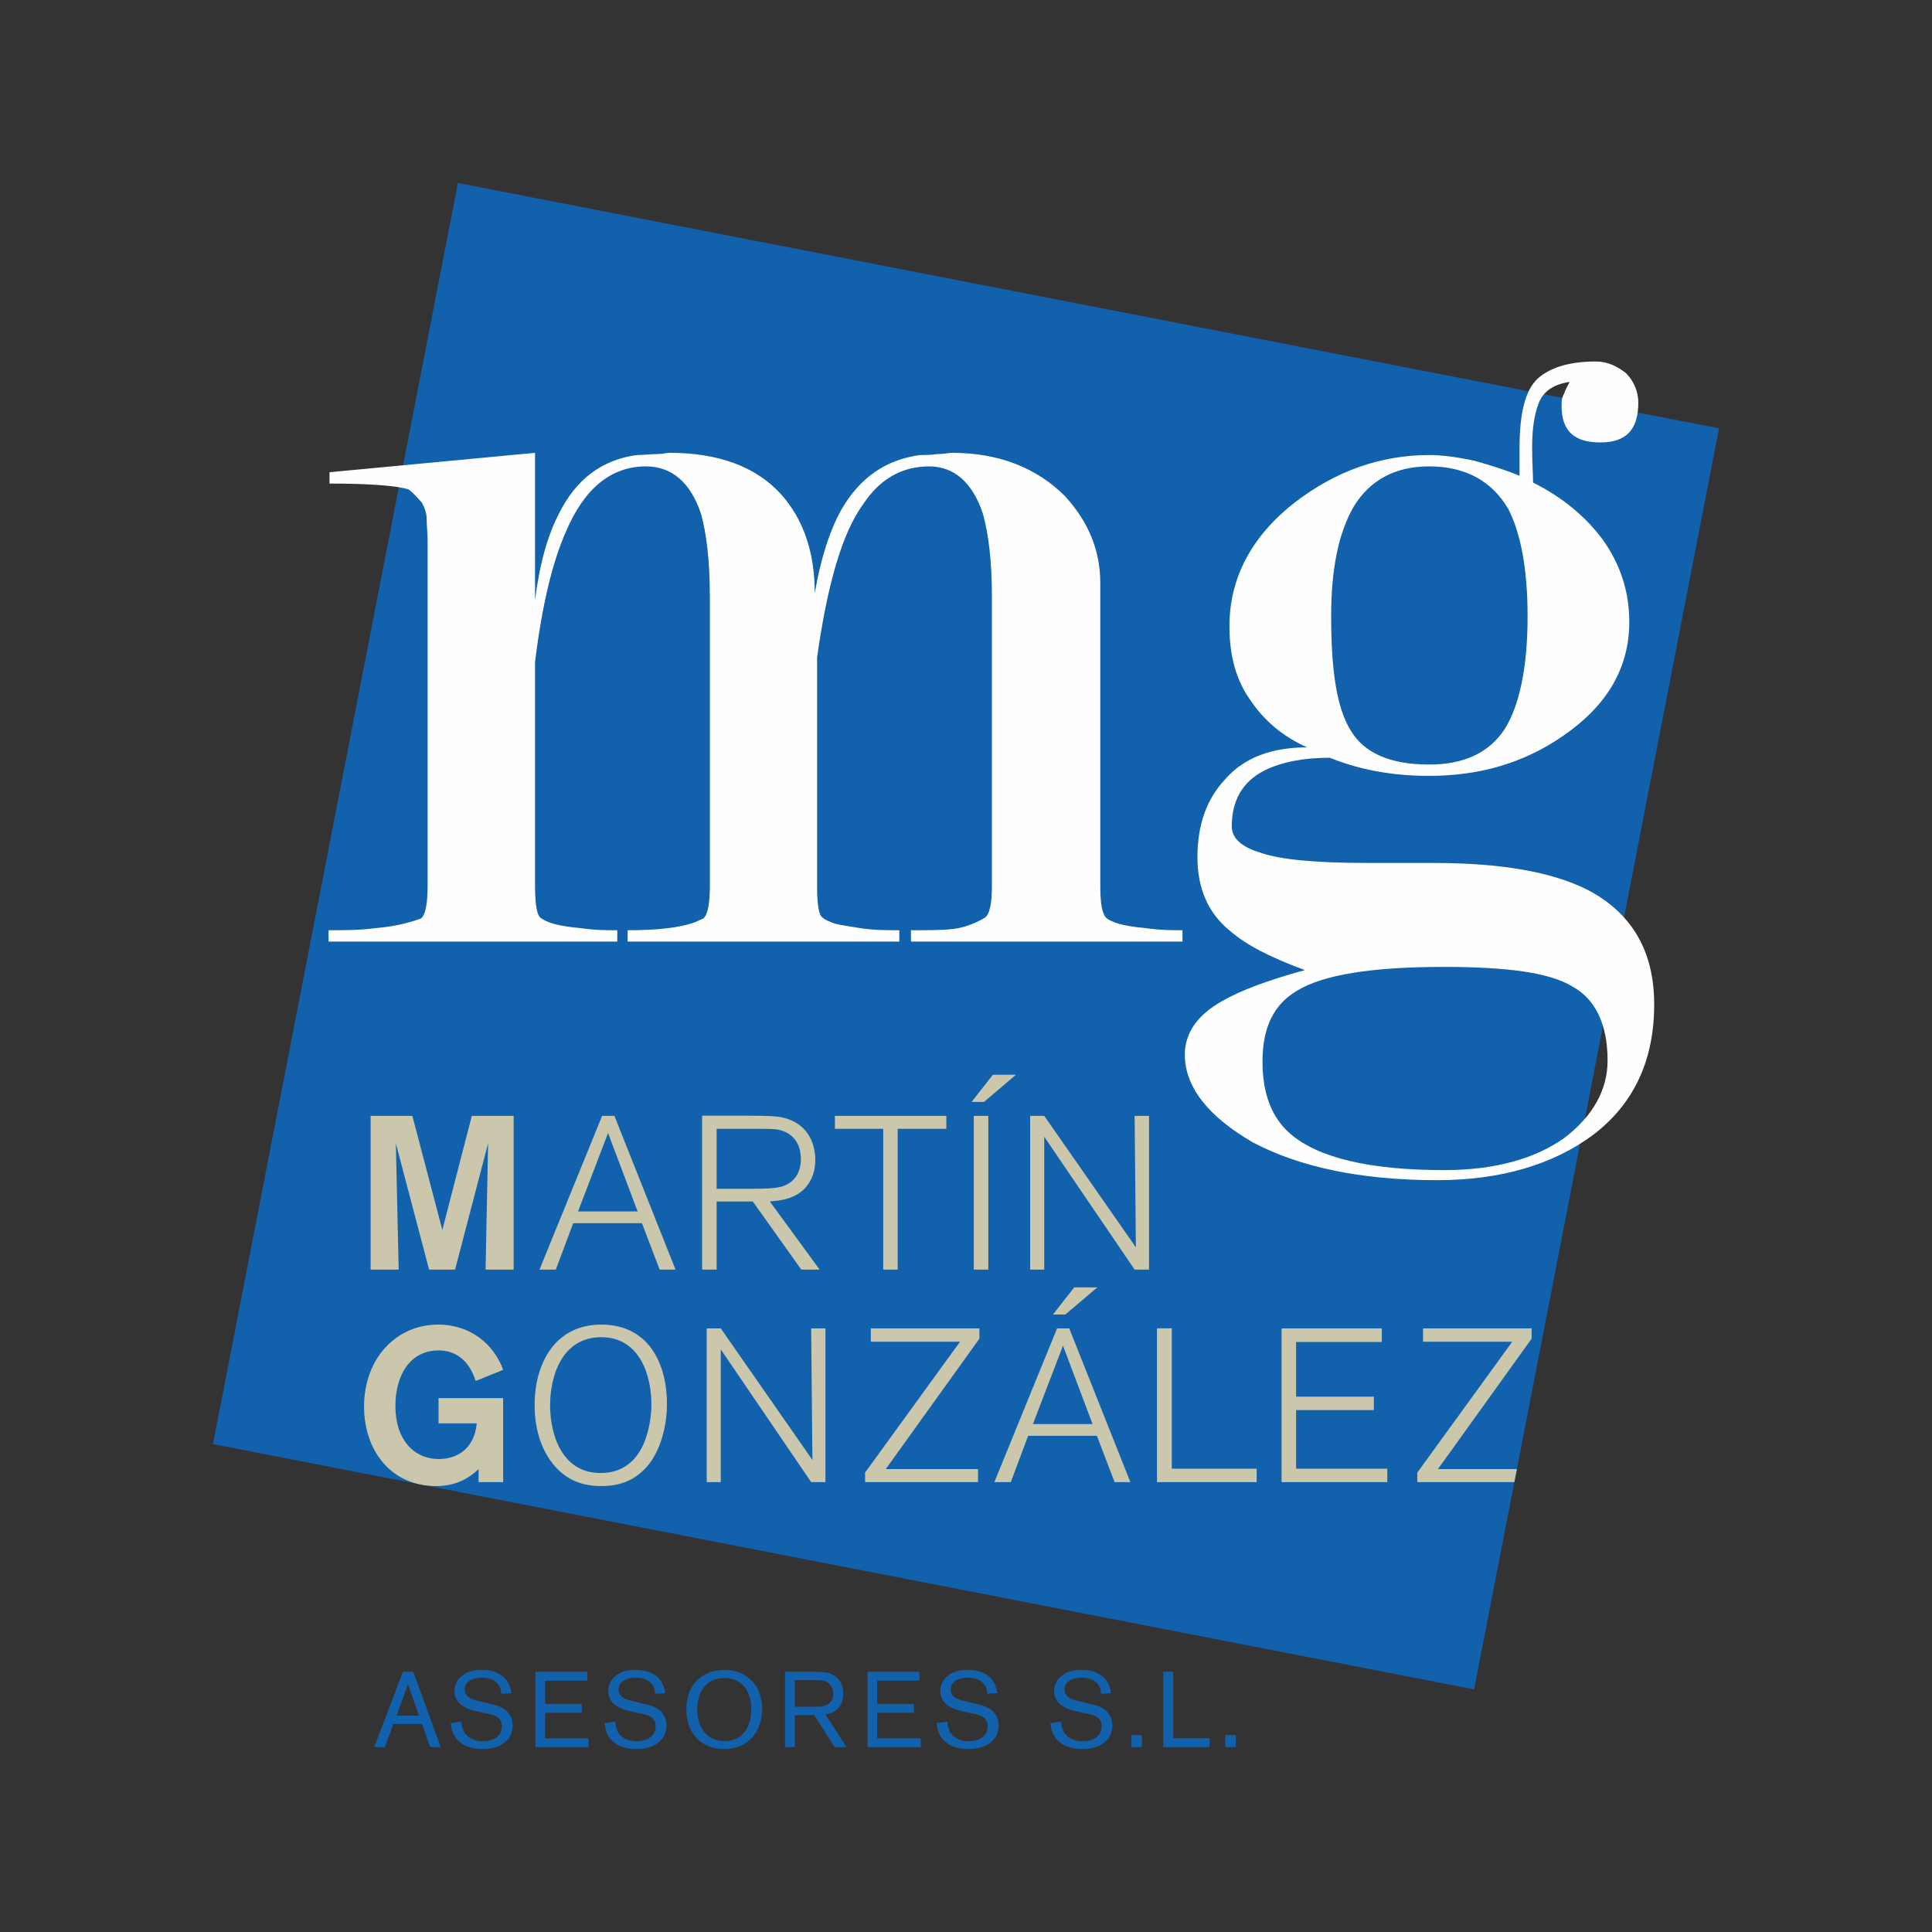 <?xml version="1.0" encoding="UTF-8"?>
<!DOCTYPE svg PUBLIC "-//W3C//DTD SVG 1.1//EN" "http://www.w3.org/Graphics/SVG/1.1/DTD/svg11.dtd">
<!-- Creator: CorelDRAW 2020 (64-Bit) -->
<svg xmlns="http://www.w3.org/2000/svg" xml:space="preserve" width="378px" height="378px" version="1.1" style="shape-rendering:geometricPrecision; text-rendering:geometricPrecision; image-rendering:optimizeQuality; fill-rule:evenodd; clip-rule:evenodd"
viewBox="0 0 182.35 182.35"
 xmlns:xlink="http://www.w3.org/1999/xlink"
 xmlns:xodm="http://www.corel.com/coreldraw/odm/2003">
 <rect x="0" y="0" width="182.35" height="182.35" fill="#333333" stroke="none"/>
 <defs>
  <style type="text/css">
   <![CDATA[
    .fil3 {fill:none}
    .fil2 {fill:#FEFEFE;fill-rule:nonzero}
    .fil0 {fill:#1261AC;fill-rule:nonzero}
    .fil1 {fill:#CAC7AC;fill-rule:nonzero}
   ]]>
  </style>
 </defs>
 <g id="Capa_x0020_1">
  <g id="_2203194230000">
   <polygon class="fil0" points="43.22,17.27 162.25,40.43 139.13,159.45 20.1,136.3 "/>
   <polygon class="fil1" points="44.53,105.32 41.75,116.09 38.92,105.32 34.98,105.32 34.98,119.83 37.63,119.83 37.36,107.91 40.5,119.83 42.95,119.83 46.07,107.91 45.83,119.83 48.48,119.83 48.48,105.32 "/>
   <path class="fil1" d="M57.99 105.32l-1.16 0 -5.91 14.51 1.54 0 1.64 -4.38 6.49 0 1.67 4.38 1.5 0 -5.77 -14.51zm-3.43 9.02l2.83 -7.4 2.79 7.4 -5.62 0zm18.1 -0.94c0.78,-0.07 2.15,-0.15 3.2,-1.13 0.43,-0.43 1.09,-1.28 1.09,-2.8 0,-0.72 -0.17,-3 -2.55,-3.84 -0.9,-0.31 -1.54,-0.31 -4.07,-0.33l-4.06 0 0 14.53 1.37 0 0 -6.43 3.41 0 4.58 6.43 1.73 0 -4.7 -6.43zm-5.02 -6.86l3.41 0c1.83,0.01 2.01,0.01 2.43,0.09 1.41,0.3 2.11,1.36 2.11,2.78 0,1.17 -0.55,2.34 -2.09,2.65 -0.62,0.12 -1.5,0.14 -2.45,0.14l-3.41 0 0 -5.66zm17.09 0l4.59 0 0 -1.22 -10.52 0 0 1.22 4.56 0 0 13.29 1.37 0 0 -13.29zm8.55 -1.22l-1.37 0 0 14.51 1.37 0 0 -14.51zm0.43 -3.88l-2.01 2.57 1.17 0 3.02 -2.57 -2.18 0zm14.74 3.88l-1.36 0 0.12 12.41 -8.65 -12.41 -1.33 0 0 14.51 1.33 0 0 -12.54 8.53 12.54 1.36 0 0 -14.51z"/>
   <path class="fil1" d="M41.39 131.96l0 2.38 3.61 0c-0.25,2.57 -2.05,3.37 -3.57,3.37 -2.37,0 -4.11,-1.83 -4.11,-5.01 0,-2.85 1.34,-5.24 4.07,-5.24 2.46,0 3.24,2.08 3.51,2.88l2.59 -1.05c-0.88,-2.43 -3.1,-4.27 -6.13,-4.27 -3.98,0 -7,3.2 -7,7.76 0,3.37 1.76,6.5 5.12,7.29l0.54 0.11c0.37,0.05 0.77,0.08 1.18,0.08 1.21,0 2.67,-0.33 3.97,-1.6l0 1.23 2.32 0 0 -7.93 -6.1 0z"/>
   <path class="fil1" d="M62.95 132.54c0.03,-3.29 -1.39,-7.52 -6.2,-7.52 -4.31,0 -6.29,3.59 -6.29,7.6 0,2.57 0.81,4.48 1.83,5.67 1.2,1.42 2.67,1.97 4.46,1.97 1.2,0 2.94,-0.22 4.36,-1.89 1.17,-1.37 1.83,-3.62 1.84,-5.83zm80.22 6.12l-0.24 1.23 -9.16 0 0 -0.9 8.96 -12.35 -8.42 0 0 -1.26 10.25 0 0 0.97 -8.84 12.31 7.45 0zm-81.69 -6.1c0,1.17 -0.31,6.47 -4.79,6.47 -3.7,0 -4.77,-3.7 -4.77,-6.39 0,-2.78 1.13,-6.43 4.83,-6.43 3.68,0 4.75,3.72 4.73,6.35zm16.43 -7.18l-1.35 0 0.12 12.42 -8.65 -12.42 -1.33 0 0 14.51 1.33 0 0 -12.53 8.53 12.53 1.35 0 0 -14.51zm14.4 13.28l-8.71 0 8.84 -12.31 0 -0.97 -10.25 0 0 1.26 8.42 0 -8.96 12.35 0 0.9 10.66 0 0 -1.23zm8.61 -13.28l-1.15 0 -5.92 14.51 1.55 0 1.64 -4.37 6.49 0 1.67 4.37 1.49 0 -5.77 -14.51zm-3.43 9.03l2.84 -7.4 2.79 7.4 -5.63 0zm3.9 -12.9l-2.01 2.56 1.17 0 3.02 -2.56 -2.18 0zm17.22 17.11l-8.01 0 0 -13.25 -1.4 0 0 14.52 9.41 0 0 -1.27zm12.33 0l-8.61 0 0 -5.53 7.34 0 0 -1.27 -7.34 0 0 -5.16 8.09 0 0 -1.28 -9.46 0 0 14.51 9.98 0 0 -1.27z"/>
   <path class="fil0" d="M40.6 164.9l1 0 -2.59 -7.11 -0.98 0 -2.71 7.11 1.01 0 0.79 -2.18 2.71 0 0.77 2.18zm-3.17 -2.97l1.08 -2.96 1.04 2.96 -2.12 0zm8.59 -0.19c0.69,0.14 1.34,0.36 1.34,1.19 0,0.92 -0.76,1.41 -1.77,1.41 -0.52,0 -1.05,-0.12 -1.45,-0.47 -0.54,-0.47 -0.57,-1.1 -0.58,-1.37l-1.01 0.13c0.16,2.34 2.36,2.45 3,2.45 0.44,0 1.25,-0.05 1.94,-0.51 0.63,-0.43 0.9,-1.05 0.9,-1.72 0,-0.47 -0.16,-1.32 -1.23,-1.77 -0.28,-0.12 -0.57,-0.18 -1.11,-0.31l-0.79 -0.2c-0.61,-0.14 -1.4,-0.32 -1.4,-1.11 0,-0.76 0.76,-1.11 1.61,-1.11 0.46,0 0.91,0.08 1.27,0.34 0.53,0.39 0.56,0.95 0.57,1.18l0.96 -0.06c-0.07,-0.44 -0.21,-1.16 -0.92,-1.67 -0.64,-0.47 -1.4,-0.53 -1.91,-0.53 -0.49,0 -1.26,0.06 -1.9,0.61 -0.27,0.23 -0.65,0.67 -0.65,1.38 0,1.46 1.51,1.81 2.53,2.02l0.6 0.12zm8.89 -0.08l0 -0.84 -3.46 0 0 -2.19 3.98 0 0 -0.84 -4.9 0 0 7.11 5.02 0 0 -0.83 -4.1 0 0 -2.41 3.46 0zm5.63 0.08c0.69,0.14 1.34,0.36 1.34,1.19 0,0.92 -0.76,1.41 -1.77,1.41 -0.52,0 -1.05,-0.12 -1.46,-0.47 -0.53,-0.47 -0.56,-1.1 -0.57,-1.37l-1.01 0.13c0.16,2.34 2.36,2.45 3,2.45 0.43,0 1.25,-0.05 1.93,-0.51 0.64,-0.43 0.91,-1.05 0.91,-1.72 0,-0.47 -0.16,-1.32 -1.23,-1.77 -0.28,-0.12 -0.57,-0.18 -1.12,-0.31l-0.78 -0.2c-0.61,-0.14 -1.4,-0.32 -1.4,-1.11 0,-0.76 0.76,-1.11 1.61,-1.11 0.46,0 0.91,0.08 1.27,0.34 0.53,0.39 0.56,0.95 0.57,1.18l0.96 -0.06c-0.07,-0.44 -0.21,-1.16 -0.92,-1.67 -0.64,-0.47 -1.41,-0.53 -1.91,-0.53 -0.49,0 -1.27,0.06 -1.9,0.61 -0.27,0.23 -0.65,0.67 -0.65,1.38 0,1.46 1.51,1.81 2.53,2.02l0.6 0.12zm11.39 -0.47c0,-2.31 -1.58,-3.66 -3.57,-3.66 -1.76,0 -3.58,1.1 -3.58,3.74 0,2.21 1.39,3.73 3.55,3.73 2.36,0 3.6,-1.67 3.6,-3.81zm-1.02 0.02c0.01,1.45 -0.63,3.04 -2.54,3.04 -1.83,0 -2.56,-1.49 -2.56,-2.98 0,-1.59 0.76,-2.97 2.55,-2.97 1.64,0 2.54,1.18 2.55,2.91zm5.94 0.59l1.93 3.02 1.12 0 -1.99 -3.08c0.34,-0.06 1.68,-0.29 1.68,-1.95 0,-0.66 -0.22,-1.25 -0.74,-1.64 -0.56,-0.42 -1.14,-0.42 -2.13,-0.44l-2.63 0 0 7.11 0.93 0 0 -3.02 1.83 0zm-1.83 -3.3l1.83 0c0.54,0 1,-0.01 1.37,0.3 0.4,0.33 0.42,0.82 0.42,1 0,0.51 -0.23,0.98 -0.88,1.14 -0.28,0.07 -0.56,0.07 -0.87,0.07l-1.87 0 0 -2.51zm11.23 3.08l0 -0.84 -3.46 0 0 -2.19 3.98 0 0 -0.84 -4.89 0 0 7.11 5.02 0 0 -0.83 -4.11 0 0 -2.41 3.46 0zm5.63 0.08c0.69,0.14 1.34,0.36 1.34,1.19 0,0.92 -0.76,1.41 -1.77,1.41 -0.52,0 -1.05,-0.12 -1.45,-0.47 -0.54,-0.47 -0.57,-1.1 -0.58,-1.37l-1.01 0.13c0.16,2.34 2.36,2.45 3,2.45 0.44,0 1.25,-0.05 1.94,-0.51 0.63,-0.43 0.9,-1.05 0.9,-1.72 0,-0.47 -0.16,-1.32 -1.23,-1.77 -0.28,-0.12 -0.57,-0.18 -1.11,-0.31l-0.79 -0.2c-0.61,-0.14 -1.39,-0.32 -1.39,-1.11 0,-0.76 0.75,-1.11 1.6,-1.11 0.46,0 0.91,0.08 1.27,0.34 0.54,0.39 0.56,0.95 0.58,1.18l0.95 -0.06c-0.07,-0.44 -0.21,-1.16 -0.91,-1.67 -0.65,-0.47 -1.41,-0.53 -1.92,-0.53 -0.49,0 -1.26,0.06 -1.9,0.61 -0.27,0.23 -0.65,0.67 -0.65,1.38 0,1.46 1.51,1.81 2.53,2.02l0.6 0.12z"/>
   <path class="fil0" d="M102.62 161.74c0.69,0.14 1.35,0.36 1.35,1.19 0,0.92 -0.77,1.41 -1.77,1.41 -0.53,0 -1.06,-0.12 -1.46,-0.47 -0.53,-0.47 -0.56,-1.1 -0.57,-1.37l-1.02 0.13c0.16,2.34 2.37,2.45 3.01,2.45 0.43,0 1.25,-0.05 1.93,-0.51 0.63,-0.43 0.9,-1.05 0.9,-1.72 0,-0.47 -0.16,-1.32 -1.22,-1.77 -0.28,-0.12 -0.58,-0.18 -1.12,-0.31l-0.78 -0.2c-0.62,-0.14 -1.4,-0.32 -1.4,-1.11 0,-0.76 0.75,-1.11 1.61,-1.11 0.45,0 0.9,0.08 1.27,0.34 0.53,0.39 0.56,0.95 0.57,1.18l0.95 -0.06c-0.07,-0.44 -0.21,-1.16 -0.91,-1.67 -0.65,-0.47 -1.41,-0.53 -1.91,-0.53 -0.49,0 -1.27,0.06 -1.9,0.61 -0.27,0.23 -0.66,0.67 -0.66,1.38 0,1.46 1.51,1.81 2.54,2.02l0.59 0.12zm4.17 2.02l0 1.14 0.99 0 0 -1.14 -0.99 0zm3.94 -5.97l-0.94 0 0 7.11 4.38 0 0 -0.85 -3.44 0 0 -6.26zm4.91 5.97l0 1.14 1 0 0 -1.14 -1 0z"/>
   <path class="fil2" d="M73.69 46.62c-2.38,-2.6 -5.92,-3.88 -10.48,-3.88 -0.3,0 -0.73,0.12 -1.28,0.12 -0.55,0 -1.19,0.09 -1.83,0.09 -3.24,0.43 -5.72,2.26 -7.33,5.5 -1.07,2.05 -1.84,4.74 -2.27,8.19l0 -13.9 -19.4 1.83 0 1.07c3.88,0 6.36,0.21 7.46,0.55 0.3,0.21 0.73,0.64 1.28,1.28 0.21,0.43 0.43,0.89 0.43,1.53 0,0.64 0.09,1.28 0.09,1.93l0 32.66c0,1.74 -0.21,2.81 -0.64,3.11 -1.28,0.46 -2.69,0.77 -4.19,0.89 -1.53,0.21 -3.02,0.21 -4.52,0.21l0 1.07 27.25 0 0 -1.07c-0.97,0 -2.13,0 -3.54,-0.21 -1.4,-0.12 -2.38,-0.34 -2.93,-0.55 -0.52,-0.21 -0.86,-0.43 -0.95,-0.64 -0.21,-0.43 -0.34,-1.29 -0.34,-2.81l0 -21.12c0.65,-5.28 1.62,-9.37 2.91,-12.28 1.74,-4.12 4.3,-6.17 7.54,-6.17 2.48,0 4.22,1.53 5.2,4.43 0.52,1.83 0.85,4.43 0.85,7.88l0 27.26c0,1.74 -0.21,2.81 -0.64,3.11l-0.76 0.34c-1.5,0.55 -3.67,0.76 -6.36,0.76l0 1.07 25.64 0 0 -1.07c-1.16,0 -2.48,0 -3.76,-0.21 -1.28,-0.21 -2.26,-0.34 -2.69,-0.55 -0.55,-0.21 -0.86,-0.43 -0.98,-0.64 -0.21,-0.43 -0.33,-1.29 -0.33,-2.81l0 -21.54c0.97,-6.91 2.38,-11.77 4.34,-14.45 1.58,-2.39 3.66,-3.58 6.23,-3.58 2.38,0 4.09,1.53 5.07,4.43 0.55,1.96 0.86,4.52 0.86,7.88l0 27.26c0,1.74 -0.22,2.69 -0.65,3.02 -1.07,0.64 -2.17,0.98 -3.02,1.07 -0.95,0.12 -2.26,0.12 -3.97,0.12l0 1.07 25.63 0 0 -1.07c-0.95,0 -2.14,0 -3.54,-0.21 -1.41,-0.12 -2.39,-0.34 -2.91,-0.55 -0.55,-0.21 -0.88,-0.43 -0.97,-0.76 -0.22,-0.43 -0.34,-1.29 -0.34,-2.69l0 -28.57c0,-3.12 -1.16,-5.81 -3.33,-8.19 -2.69,-2.69 -6.26,-4.09 -10.66,-4.09 -0.34,0 -0.77,0.12 -1.41,0.12 -0.64,0.09 -1.19,0.09 -1.62,0.09 -3.24,0.43 -5.71,2.17 -7.42,5.16 -1.1,1.96 -1.96,4.65 -2.51,7.89 0,-3.88 -1.07,-7 -3.21,-9.38zm42.02 26.85c-1.84,1.93 -2.69,4.4 -2.69,7.43 0,2.9 0.97,5.28 3.11,6.99 1.53,1.32 3.79,2.48 7.03,3.67 -3.57,0.98 -6.14,1.96 -7.76,2.9 -2.38,1.32 -3.57,3.03 -3.57,5.08 0,3.02 2.16,5.83 6.47,8.31 4.31,2.26 10.02,3.54 17.36,3.54 6.02,0 11,-1.5 14.75,-4.31 3.79,-2.9 5.72,-6.99 5.72,-12.28 0,-5.07 -2.14,-8.62 -6.24,-10.79 -3.36,-1.71 -8.21,-2.56 -14.57,-2.56l-6.23 0c-5.07,0 -8.4,-0.34 -10.15,-0.98 -1.83,-0.55 -2.68,-1.4 -2.68,-2.47 0,-2.39 0.97,-4.22 3.11,-5.29 1.53,-0.76 3.58,-1.19 6.14,-1.19 2.94,1.19 6.05,1.71 9.38,1.71 4.65,0 8.86,-1.16 12.62,-3.76 4.1,-2.81 6.27,-6.35 6.27,-10.78 0,-2.91 -0.89,-5.5 -2.51,-7.76 -1.59,-2.14 -3.76,-3.98 -6.57,-5.38 0,-0.64 -0.09,-1.84 -0.09,-3.36 0,-1.71 0.21,-3.12 0.64,-4.19 0.43,-1.07 1.41,-1.74 2.9,-1.95 -0.21,0.42 -0.42,0.76 -0.52,1.1 -0.24,0.42 -0.24,0.73 -0.24,1.16 0,2.38 1.19,3.45 3.67,3.45 2.38,0 3.57,-1.16 3.57,-3.76 0,-1.07 -0.43,-2.05 -1.19,-2.81 -0.86,-0.64 -1.71,-1.07 -2.81,-1.07 -2.48,0 -4.31,0.55 -5.5,1.62 -1.16,1.07 -1.71,3.24 -1.71,6.57l0 2.6c-1.29,-0.55 -2.69,-0.98 -4.22,-1.41 -1.5,-0.33 -2.99,-0.55 -4.31,-0.55 -4.61,0 -8.83,1.53 -12.62,4.43 -4.18,3.24 -6.23,7.21 -6.23,11.73 0,2.81 0.64,5.08 1.93,6.91 1.31,1.95 3.02,3.45 5.4,4.52 -3.36,0 -5.92,0.98 -7.66,2.93zm26.3 -4.64c-1.5,2.26 -3.88,3.33 -7.12,3.33 -3.66,0 -6.14,-1.07 -7.42,-3.24 -1.32,-2.14 -1.83,-5.71 -1.83,-10.75 0,-4.34 0.64,-7.76 2.13,-10.36 1.53,-2.48 3.88,-3.79 7.12,-3.79 3.46,0 5.93,1.41 7.46,4 1.16,2.26 1.83,5.59 1.83,10.15 0,4.82 -0.76,8.4 -2.17,10.66zm-20.25 38.16c-1.75,-1.53 -2.6,-3.79 -2.6,-6.81 0,-3.21 1.07,-5.38 3.24,-6.66 2.47,-1.53 7.12,-2.26 13.9,-2.26 5.83,0 9.93,0.52 12.07,1.83 2.17,1.16 3.36,3.54 3.36,7 0,2.81 -1.41,5.28 -4.1,7.33 -2.72,1.92 -6.47,3.02 -11.33,3.02 -7.12,0 -11.95,-1.19 -14.54,-3.45z"/>
  </g>
  <rect class="fil3" width="182.35" height="182.35"/>
 </g>
</svg>
